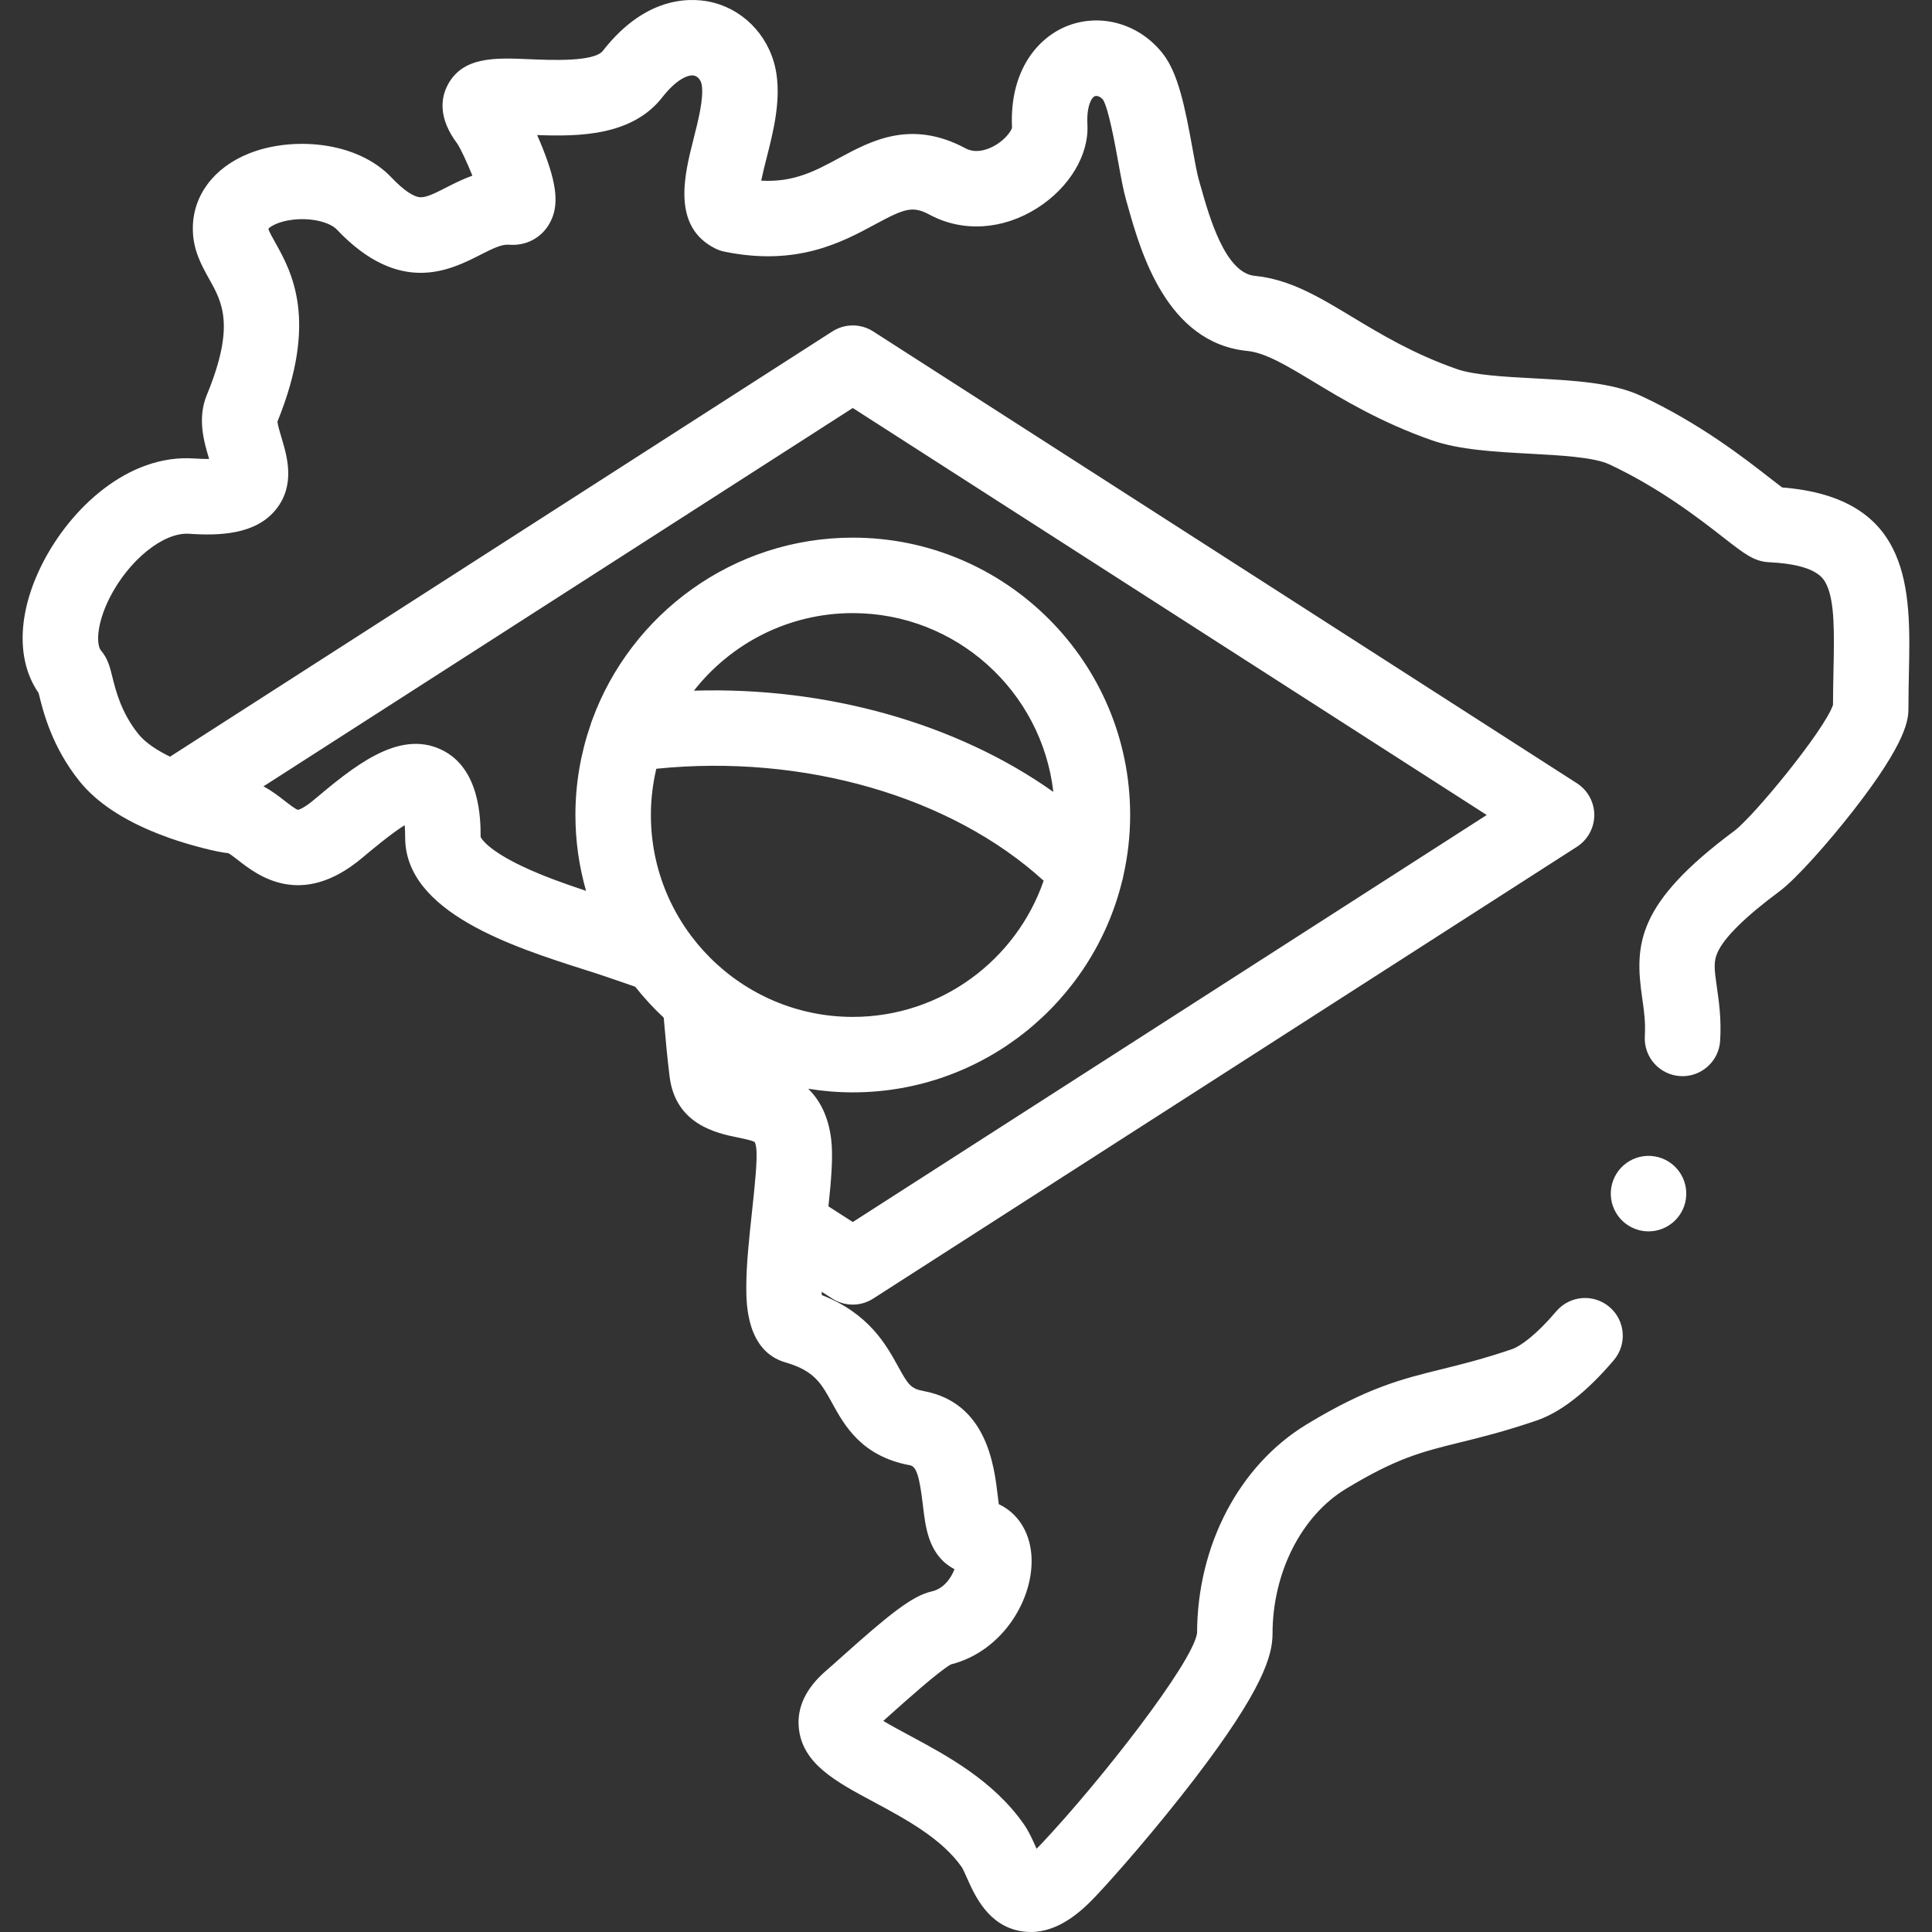 <svg fill="white" height="512pt" viewBox="-6 0 512 512" width="512pt" xmlns="http://www.w3.org/2000/svg"><rect x="-6" y="0" width="512" height="512" fill="#333333" stroke="none"/><path d="m466.277 129.18c-.891-.664-2.086-1.598-3.117-2.402-7-5.457-18.711-14.59-34.23-21.844-7.586-3.547-17.766-4.094-28.543-4.676-7.73-.418-15.727-.848-20.316-2.453-11.504-4.027-20.09-9.207-27.66-13.773-8.914-5.375-16.609-10.02-25.891-10.93-7.836-.766-12.043-15.641-14.301-23.633l-.535-1.883c-.461-1.598-1.055-4.875-1.625-8.047-2.098-11.609-3.891-20.219-7.922-25.352-6.098-7.77-16.152-10.75-25.012-7.422-7.719 2.898-15.676 11.543-14.93 27.117-.27.949-2.07 3.555-5.43 5.145-1.793.852-4.441 1.59-6.895.277-14.434-7.711-24.988-2.012-33.473 2.57-6.367 3.438-12.008 6.492-20.672 5.996.391-1.902.953-4.125 1.395-5.855 1.754-6.914 3.746-14.75 2.668-22.266-1.324-9.227-7.844-16.695-16.609-19.023-4.859-1.289-17.449-2.629-29.418 12.742-2.312 2.969-13.805 2.465-19.328 2.227-9.164-.402-17.824-.785-21.824 6.891-1.703 3.27-2.621 8.609 2.613 15.539.945 1.48 2.617 5.066 3.961 8.426-2.586.93-4.895 2.105-6.977 3.168-2.637 1.34-5.125 2.625-6.758 2.559-1.824-.055-4.551-1.906-7.68-5.215-9.254-9.781-26.492-10.926-37.812-6.379-9.355 3.754-14.91 11.238-14.855 19.965 0 5.547 2.32 9.695 4.367 13.352 3.395 6.066 6.902 12.336-.645 30.629-2.594 6.293-.762 12.473.598 17-1.043.012-2.352-.016-3.977-.129-17.453-1.195-32.793 13.172-40.25 27.941-6.598 13.066-6.906 25.672-.961 34.215.035.148.074.305.113.469 1.105 4.48 3.41 13.797 10.723 22.902 4.488 5.59 11.535 10.281 20.957 13.973.008.004.012.004.02.008.973.383 1.965.754 2.988 1.117 5.457 1.914 12.605 3.738 15.496 3.977.621.34 1.836 1.285 2.664 1.93 4.953 3.863 16.547 12.906 32.715-.629 2.77-2.316 7.73-6.477 11.34-8.727.07.875.121 1.953.121 3.262 0 19.883 28.68 29.023 47.656 35.074 2.262.719 4.215 1.34 5.715 1.863 1.723.598 3.301 1.137 4.75 1.633 1.016.348 1.957.668 2.84.977 2.312 2.922 4.836 5.668 7.559 8.207.074.809.152 1.664.234 2.613.301 3.422.672 7.684 1.324 12.992 1.566 12.773 12.629 15.035 17.949 16.125 1.52.312 4.066.832 4.609 1.254.07.105.285.609.41 1.625.363 2.965-.434 10.336-1.133 16.836-.754 6.977-1.531 14.188-1.508 20.219.016 4.137.062 16.723 10.418 19.711 7.617 2.195 9.477 5.578 12.293 10.699 3.289 5.977 7.797 14.164 20.676 16.551 1.672.309 2.5 2.844 3.395 10.426.367 3.098.715 6.023 1.613 8.734 1.539 4.641 4.258 7.086 6.773 8.371-.828 2.238-2.797 5.176-6.016 5.891-5.148 1.145-11.273 6.07-23.938 17.41-1.598 1.434-2.98 2.672-3.871 3.43-5.516 4.695-8.008 9.895-7.414 15.449 1.004 9.395 9.691 14.059 19.754 19.457 8.488 4.555 18.109 9.719 23.453 17.371.277.426.891 1.809 1.301 2.723 2.113 4.758 5.652 12.719 14.344 14.199.883.152 1.746.223 2.594.223 7.352 0 13.293-5.316 17.266-9.527 5.02-5.312 16.137-17.992 26.203-31.133 18.168-23.723 20.617-32.711 20.617-38.375 0-16.176 7.629-31.25 19.438-38.406 13.496-8.176 20.121-9.809 30.156-12.281 5.559-1.367 11.859-2.918 20.336-5.809 6.457-2.203 13.359-7.59 20.512-16.016 3.574-4.211 3.059-10.523-1.152-14.094-4.211-3.578-10.523-3.059-14.094 1.148-5.316 6.262-9.539 9.285-11.719 10.027-7.652 2.609-13.504 4.051-18.668 5.32-10.531 2.594-19.625 4.836-35.738 14.598-17.891 10.844-29.02 32.039-29.07 55.348-1.176 7.941-25.809 39.465-41.363 55.941-.426.453-.816.848-1.172 1.191-.074-.172-.148-.336-.215-.484-.898-2.02-1.828-4.113-3.164-6.027-8.09-11.586-20.465-18.227-30.406-23.562-2.156-1.156-4.773-2.562-6.832-3.805.688-.609 1.441-1.285 2.25-2.008 3.469-3.109 12.508-11.207 15.664-12.961 13.977-3.527 22.293-17.809 21.316-29.211-.531-6.191-3.801-11.012-8.621-13.25-.102-.75-.195-1.543-.277-2.234-.949-8.004-2.918-24.652-19.613-27.742-3.449-.637-4.133-1.688-6.797-6.527-3.137-5.703-7.73-14.051-20.219-18.91-.016-.277-.023-.578-.031-.887l2.836 1.82c1.645 1.059 3.523 1.586 5.402 1.586s3.758-.527 5.402-1.586l186.508-119.742c2.863-1.84 4.598-5.012 4.598-8.418 0-3.402-1.734-6.574-4.598-8.414l-186.504-119.746c-3.293-2.113-7.516-2.113-10.809 0l-175.531 112.703c-3.48-1.703-6.562-3.727-8.402-6.02-4.547-5.664-6.02-11.621-6.898-15.18-.637-2.586-1.188-4.816-3.008-6.957-1.195-1.41-1.297-6.809 2.293-13.918 5.047-9.996 14.277-17.453 21.035-17 7.902.539 17.668.293 23.07-6.469 5.199-6.512 2.938-14.051 1.441-19.043-.395-1.324-.98-3.266-1.066-4.211 10.93-26.883 3.715-39.773-.605-47.496-.695-1.242-1.633-2.918-1.809-3.602.473-.578 2.598-1.973 6.59-2.422 5.332-.598 9.922.887 11.535 2.594 16.664 17.613 30.043 10.801 38.039 6.734 3.477-1.77 5.707-2.844 7.645-2.688 4.504.371 8.645-1.84 10.789-5.773 2.492-4.562 1.949-10.137-1.926-19.883-.363-.906-.859-2.098-1.434-3.406 11.184.426 25.219.211 33.191-10.035 3.547-4.555 6.824-6.145 8.504-5.699.965.258 1.766 1.297 1.941 2.531.516 3.594-.953 9.391-2.254 14.504-2.316 9.137-5.824 22.938 5.82 28.758.781.387 1.609.676 2.465.848 19.207 3.938 31.156-2.516 39.879-7.227 8.02-4.328 9.984-4.961 14.547-2.527 8.711 4.656 19.344 3.98 28.441-1.805 8.5-5.406 13.715-14.078 13.293-22.09-.258-4.871 1.074-7.223 1.977-7.562.531-.199 1.438.07 2.18.961 1.48 2.477 3.207 12.031 4.039 16.645.723 4 1.348 7.457 2.09 10.031l.508 1.785c3.305 11.688 10.18 36 31.594 38.098 4.777.469 10.398 3.859 17.512 8.148 7.988 4.82 17.93 10.816 31.383 15.527 7.277 2.547 16.719 3.055 25.848 3.547 8.008.43 17.082.918 21.148 2.82 13.477 6.301 24.07 14.562 30.402 19.5 5.516 4.301 8.031 6.262 12.012 6.453 12.598.602 14.398 4.316 15.168 5.902 2.23 4.602 2.055 13.074 1.855 22.883-.062 2.898-.121 5.887-.129 9.031-2.27 6.723-21.051 29.586-26.152 33.375-25.887 19.238-26.473 30.02-24.414 44.277.477 3.289.922 6.398.699 10.129-.328 5.516 3.871 10.25 9.387 10.582 5.508.324 10.25-3.875 10.578-9.387.344-5.77-.328-10.434-.871-14.184-.691-4.785-.926-6.824.215-9.293 1.836-3.977 7.332-9.383 16.332-16.07 4.648-3.453 13.285-13.355 19.344-21.094 14.879-19 14.879-24.824 14.879-27.621 0-3.203.066-6.32.125-9.336.449-21.715.949-46.266-33.609-49.016zm-299.785 86.805c0-4.219.508-8.32 1.438-12.258 39.047-3.98 78.129 7.324 102.648 29.676-7.246 20.973-27.176 36.086-50.578 36.086-29.504 0-53.508-24-53.508-53.504zm11.398-32.949c9.805-12.5 25.027-20.555 42.109-20.555 27.43 0 50.094 20.754 53.145 47.383-25.559-18.141-60.066-27.906-95.254-26.828zm42.105-74.91 168 107.859-168 107.863-6.449-4.145c.75-7.148 1.273-13.32.719-17.84-.766-6.223-3.125-10.434-6.086-13.336 3.852.625 7.797.961 11.82.961 34.527 0 63.555-23.938 71.398-56.086.137-.438.234-.883.309-1.332 1.164-5.18 1.797-10.559 1.797-16.086 0-40.531-32.977-73.504-73.504-73.504-31.707 0-58.789 20.18-69.078 48.371-.16.398-.305.801-.414 1.223-2.59 7.5-4.016 15.539-4.016 23.91 0 6.969.996 13.703 2.816 20.098-5.473-1.809-11.633-3.996-16.957-6.531-9.121-4.336-10.785-7.328-10.98-7.75 0-4.688-.105-18.32-10.512-23.18-11.387-5.316-23.289 4.652-33.848 13.492-2.762 2.312-4.043 2.5-4.027 2.512-.648-.148-2.43-1.535-3.492-2.363-1.582-1.234-3.445-2.688-5.668-3.867zm-154.898-47.555c-.004-.008-.004-.016-.004-.023 0 .012.004.02.004.02zm0 0"/><path d="m433.457 306.656c-5.332-1.422-10.816 1.75-12.238 7.086l-.004.004c-1.422 5.34 1.75 10.812 7.086 12.238.863.23 1.73.34 2.582.34 4.422 0 8.465-2.957 9.66-7.43 1.422-5.336-1.75-10.816-7.086-12.238zm0 0"/></svg>